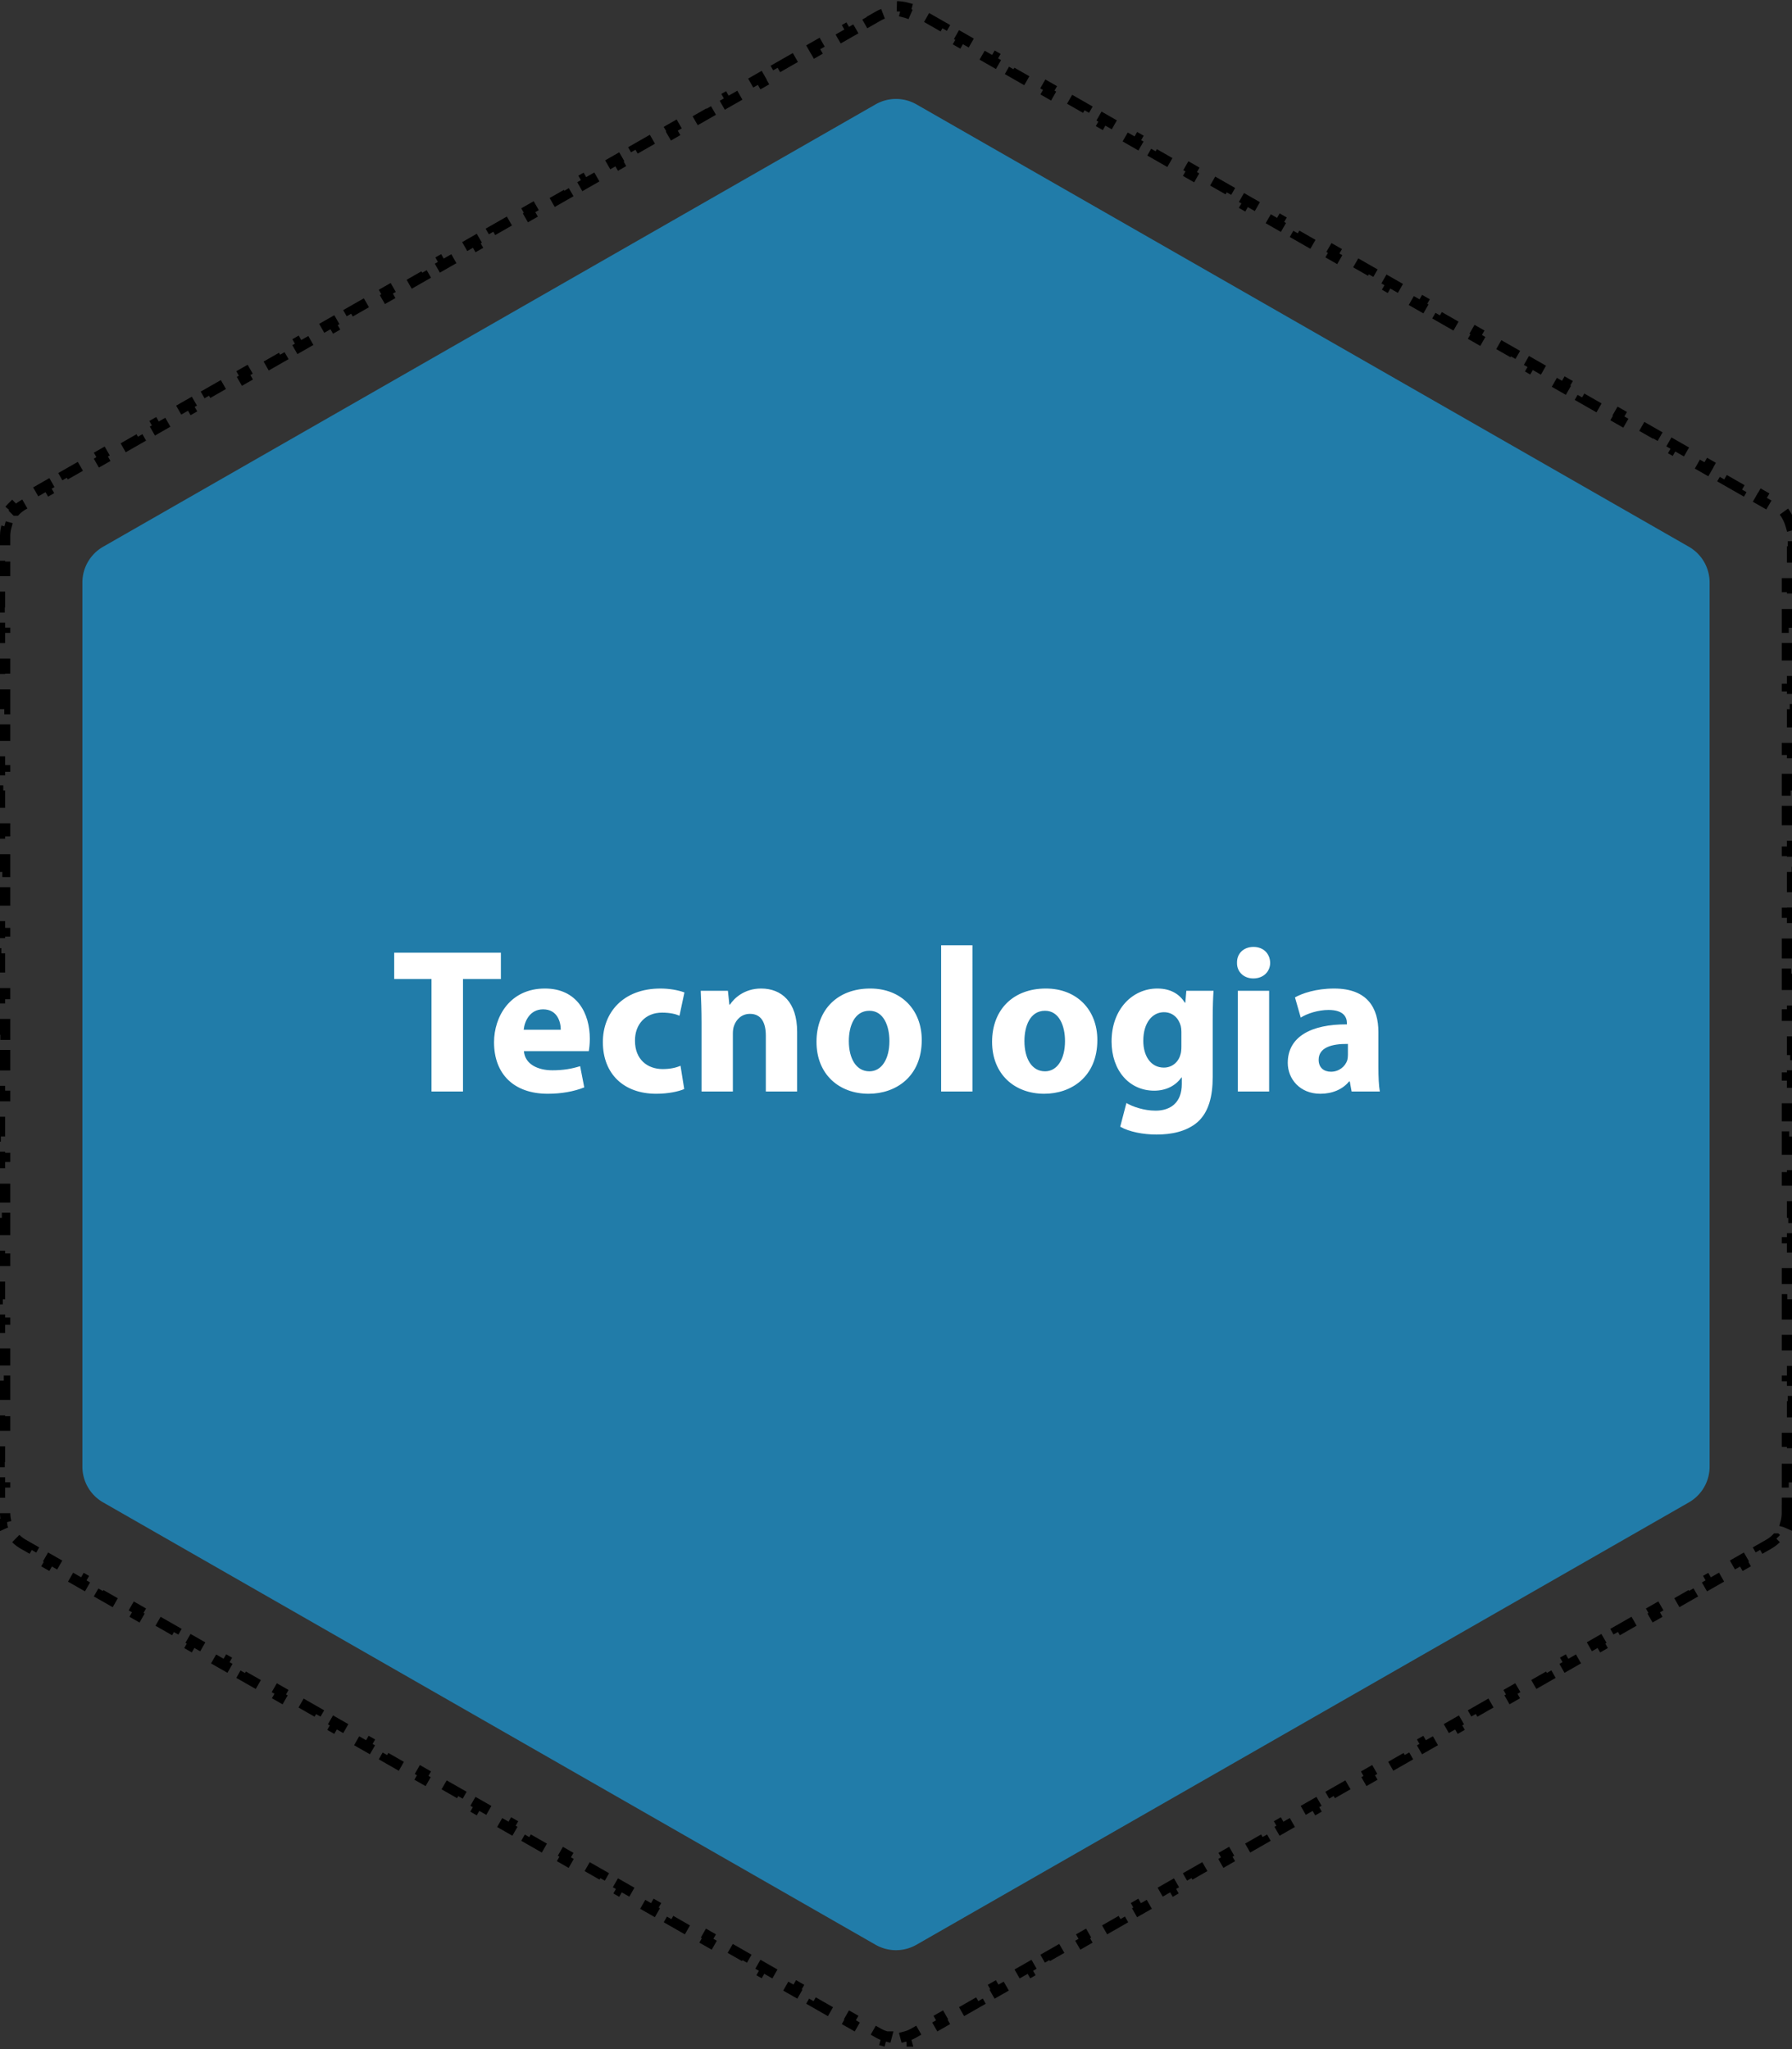 <svg width="174" height="199" fill="none" xmlns="http://www.w3.org/2000/svg"><rect width="100%" height="100%" fill="#333333" stroke="none"/><path d="M166 142.431a4 4 0 0 1-2.012 3.471l-75 42.959a3.997 3.997 0 0 1-3.976 0l-75-42.959A4 4 0 0 1 8 142.431V56.569a4 4 0 0 1 2.012-3.471l75-42.96a4 4 0 0 1 3.976 0l75 42.96a4 4 0 0 1 2.012 3.47v85.863Z" fill="#217CA9"/><path d="M173.5 146.93c0 .311-.041.616-.12.909l.483.13a4.012 4.012 0 0 1-1.043 1.798l-.353-.355a3.486 3.486 0 0 1-.73.556l-.864.494.248.434-1.729.989-.248-.434-1.729.989.248.434-1.729.989-.249-.434-1.729.988.248.435-1.729.988-.248-.434-1.729.989.248.434-1.729.989-.248-.434-1.729.989.248.434-1.729.989-.249-.435-1.729.989.248.434-1.729.989-.248-.434-1.729.989.248.434-1.729.989-.248-.434-1.729.989.248.434-1.729.988-.249-.434-1.729.989.248.434-1.729.989-.248-.434-1.729.989.248.434-1.729.989-.248-.434-1.729.988.248.434-1.729.989-.249-.434-1.729.989.248.434-1.729.989-.248-.434-1.729.989.248.434-1.729.988-.248-.434-1.729.989.248.434-1.729.989-.249-.434-1.729.989.248.434-1.729.989-.248-.434-1.729.988.248.434-1.729.989-.248-.434-1.729.989.248.434-1.729.989-.249-.434-1.729.989.248.434-1.729.988-.248-.434-1.729.989.248.434-1.729.989-.248-.434-1.729.989.248.434-1.729.989-.249-.434-1.729.988.248.434-1.729.989-.248-.434-1.73.989.25.434-1.73.989-.248-.434-1.73.989.249.434-1.73.989-.248-.435-1.729.989.248.434-1.729.989-.248-.434-.865.494a3.49 3.49 0 0 1-.838.345l.128.483a3.998 3.998 0 0 1-2.054 0l.128-.483a3.49 3.49 0 0 1-.838-.345l-.865-.494-.248.434-1.73-.989.249-.434-1.73-.989-.247.435-1.73-.989.248-.434-1.729-.989-.248.434-1.729-.989.248-.434-1.729-.989-.248.434-1.73-.989.249-.434-1.73-.988-.247.434-1.73-.989.248-.434-1.729-.989-.248.434-1.729-.989.248-.434-1.729-.989-.248.434-1.73-.988.249-.434-1.73-.989-.248.434-1.729-.989.248-.434-1.729-.989-.248.434-1.729-.989.248-.434-1.729-.988-.248.434-1.73-.989.249-.434-1.73-.989-.248.434-1.729-.989.248-.434-1.729-.989-.248.434-1.729-.988.248-.434-1.729-.989-.248.434-1.73-.989.249-.434-1.73-.989-.248.434-1.729-.989.248-.434-1.729-.988-.248.434-1.729-.989.248-.434-1.729-.989-.248.434-1.73-.989.249-.434-1.73-.989-.247.434-1.73-.988.248-.434-1.729-.989-.248.434-1.729-.989.248-.434-1.729-.989-.248.434-1.73-.989.249-.434-1.73-.988-.247.434-1.73-.989.248-.434-1.729-.989-.248.434-1.729-.989.248-.434-1.729-.989-.248.434-1.73-.988.249-.435-1.73-.988-.248.434-1.729-.989.249-.434-1.73-.989-.248.434-1.729-.989.248-.434-.864-.494a3.5 3.5 0 0 1-.73-.556l-.353.355a4.007 4.007 0 0 1-1.043-1.798l.483-.13a3.499 3.499 0 0 1-.12-.909v-.989H0v-1.976h.5v-1.976H0v-1.976h.5v-1.977H0v-1.976h.5v-1.976H0v-1.976h.5v-1.976H0v-1.977h.5v-1.976H0v-1.976h.5v-1.976H0v-1.977h.5v-1.976H0v-1.976h.5v-1.976H0v-1.977h.5v-1.976H0v-1.976h.5v-1.976H0v-1.976h.5v-1.977H0v-1.976h.5v-1.976H0v-1.976h.5v-1.977H0v-1.976h.5v-1.976H0v-1.976h.5v-1.977H0v-1.976h.5v-1.976H0v-1.976h.5V78.75H0v-1.977h.5v-1.976H0v-1.976h.5v-1.976H0v-1.977h.5v-1.976H0v-1.976h.5V62.94H0v-1.976h.5v-1.977H0v-1.976h.5v-1.976H0v-1.976h.5v-.988c0-.312.041-.617.12-.91l-.483-.13a4.002 4.002 0 0 1 1.043-1.798l.353.355a3.5 3.5 0 0 1 .73-.556l.864-.494-.248-.434 1.73-.99.247.435 1.73-.989-.249-.434 1.73-.989.248.434 1.729-.988-.248-.434 1.729-.99.248.435 1.73-.99-.249-.433 1.73-.989.247.434 1.73-.989-.249-.434 1.73-.988.248.434 1.729-.99-.248-.433 1.729-.99.248.435 1.73-.989-.249-.434 1.73-.989.247.434 1.73-.989-.249-.434 1.73-.988.248.434 1.729-.99-.248-.433 1.729-.989.248.434 1.73-.989-.249-.434 1.73-.989.247.434 1.73-.988-.249-.434 1.73-.99.248.435 1.729-.989-.248-.434 1.729-.989.248.434 1.73-.989-.25-.434 1.73-.988.248.434 1.73-.99-.249-.433 1.73-.989.248.434 1.729-.989-.248-.434 1.729-.989.248.434 1.73-.988-.25-.434 1.73-.99.248.435 1.73-.989-.249-.434 1.73-.989.248.434 1.729-.989-.248-.434 1.729-.989.248.435 1.73-.99-.25-.433 1.73-.99.248.435 1.73-.989-.249-.434 1.73-.989.248.434 1.729-.988-.248-.434 1.729-.99.248.435 1.73-.989-.25-.434 1.73-.989.248.434 1.73-.989-.249-.434 1.73-.989.248.435 1.729-.99-.248-.433 1.729-.99.248.435.865-.494c.267-.153.549-.268.838-.345l-.128-.483a4.003 4.003 0 0 1 2.054 0l-.128.483c.29.077.571.192.838.345l.865.494.248-.434 1.73.989-.249.434 1.73.989.247-.435 1.73.99-.248.433 1.729.99.248-.435 1.729.989-.248.434 1.729.989.248-.434 1.729.989-.248.434 1.729.988.249-.434 1.729.99-.248.433 1.729.989.248-.434 1.729.989-.248.434 1.729.989.248-.434 1.729.988-.248.434 1.729.99.249-.435 1.729.989-.248.434 1.729.989.248-.434 1.729.988-.248.435 1.729.988.248-.434 1.729.99-.248.433 1.729.989.249-.434 1.729.989-.248.434 1.729.989.248-.434 1.729.988-.248.434 1.729.99.248-.435 1.729.989-.248.434 1.729.989.249-.434 1.729.989-.248.434 1.729.988.248-.434 1.729.99-.248.433 1.729.989.248-.434 1.729.989-.248.434 1.729.989.249-.434 1.729.988-.249.434 1.73.99.248-.435 1.729.989-.248.434 1.729.989.248-.434 1.729.989-.248.434 1.729.989.249-.435 1.729.99-.249.433 1.73.99.248-.435 1.729.989-.248.434 1.729.989.248-.434 1.729.989-.248.434 1.729.988.249-.434 1.729.99-.249.433 1.73.989.248-.434 1.729.989-.248.434.864.494c.271.155.515.342.73.556l.353-.355c.499.497.86 1.118 1.043 1.798l-.483.13c.079.293.12.598.12.91v.988h.5v1.976h-.5v1.976h.5v1.976h-.5v1.977h.5v1.976h-.5v1.976h.5v1.976h-.5v1.976h.5v1.977h-.5v1.976h.5v1.976h-.5v1.976h.5v1.977h-.5v1.976h.5v1.976h-.5v1.976h.5v1.977h-.5v1.976h.5v1.976h-.5v1.976h.5v1.976h-.5v1.977h.5v1.976h-.5v1.976h.5v1.976h-.5v1.977h.5v1.976h-.5v1.976h.5v1.976h-.5v1.976h.5v1.977h-.5v1.976h.5v1.976h-.5v1.976h.5v1.977h-.5v1.976h.5v1.976h-.5v1.976h.5v1.977h-.5v1.976h.5v1.976h-.5v1.976h.5v1.976h-.5v1.977h.5v1.976h-.5v1.976h.5v1.976h-.5v.989Z" stroke="#000" stroke-dasharray="2 2"/><path d="M41.895 106V95.08h-3.62v-2.56h10.36v2.56h-3.68V106h-3.06Zm15.275-3.92h-6.3c.1 1.26 1.34 1.86 2.76 1.86 1.04 0 1.88-.14 2.7-.4l.4 2.06c-1 .4-2.22.62-3.54.62-3.32 0-5.22-1.94-5.22-5 0-2.48 1.54-5.22 4.94-5.22 3.16 0 4.36 2.46 4.36 4.88 0 .52-.06.98-.1 1.2ZM50.85 100h3.6c0-.74-.32-1.98-1.72-1.98-1.28 0-1.8 1.16-1.88 1.98Zm15.227 3.5.36 2.26c-.54.24-1.56.46-2.72.46-3.16 0-5.18-1.94-5.18-5.02 0-2.86 1.96-5.2 5.6-5.2.8 0 1.68.14 2.32.38l-.48 2.26c-.36-.16-.9-.3-1.7-.3-1.6 0-2.64 1.14-2.62 2.74 0 1.8 1.2 2.74 2.68 2.74.72 0 1.28-.12 1.74-.32Zm2.043 2.5v-6.66c0-1.22-.04-2.26-.08-3.12h2.64l.14 1.34h.06c.4-.62 1.4-1.56 3.02-1.56 2 0 3.5 1.32 3.5 4.2v5.8h-3.04v-5.42c0-1.26-.44-2.12-1.54-2.12-.84 0-1.34.58-1.54 1.14-.08.2-.12.48-.12.76V106h-3.04ZM84.5 96c3 0 5 2.06 5 5 0 3.58-2.54 5.22-5.16 5.22-2.86 0-5.06-1.88-5.06-5.04S81.36 96 84.5 96Zm-.08 2.16c-1.46 0-2 1.5-2 2.94 0 1.68.7 2.94 2 2.94 1.18 0 1.94-1.18 1.94-2.94 0-1.46-.56-2.94-1.94-2.94Zm6.962 7.84V91.8h3.04V106h-3.04Zm10.168-10c3 0 5 2.06 5 5 0 3.58-2.54 5.22-5.16 5.22-2.86 0-5.06-1.88-5.06-5.04S98.41 96 101.55 96Zm-.08 2.16c-1.46 0-2 1.5-2 2.94 0 1.68.7 2.94 2 2.94 1.18 0 1.94-1.18 1.94-2.94 0-1.46-.56-2.94-1.94-2.94Zm16.281.96v5.46c0 1.88-.38 3.42-1.48 4.4-1.08.92-2.54 1.2-3.98 1.2-1.28 0-2.64-.26-3.52-.76l.6-2.3c.62.36 1.7.74 2.84.74 1.44 0 2.54-.78 2.54-2.58v-.64h-.04c-.58.82-1.52 1.28-2.64 1.28-2.42 0-4.14-1.96-4.14-4.78 0-3.14 2.04-5.14 4.44-5.14 1.34 0 2.18.58 2.68 1.38h.04l.1-1.16h2.64c-.04.62-.08 1.44-.08 2.9Zm-3.04 2.52v-1.44c0-.2-.02-.4-.06-.56-.22-.8-.8-1.34-1.64-1.34-1.1 0-2 1-2 2.78 0 1.46.72 2.6 2 2.6.78 0 1.4-.52 1.6-1.24.08-.22.1-.54.1-.8Zm8.52 4.36h-3.04v-9.78h3.04V106Zm-1.52-14.04c.98 0 1.6.66 1.62 1.54 0 .84-.64 1.52-1.64 1.52-.96 0-1.6-.68-1.58-1.52-.02-.88.62-1.54 1.6-1.54Zm12.128 8.26v3.4c0 .94.04 1.84.14 2.38h-2.74l-.18-.98h-.06c-.64.78-1.64 1.2-2.8 1.2-1.98 0-3.16-1.44-3.16-3 0-2.54 2.28-3.76 5.74-3.74v-.14c0-.52-.28-1.26-1.78-1.26-1 0-2.06.34-2.7.74l-.56-1.96c.68-.38 2.02-.86 3.8-.86 3.26 0 4.3 1.92 4.3 4.22Zm-2.96 2.22v-1.06c-1.6-.02-2.84.36-2.84 1.54 0 .78.52 1.16 1.2 1.16.76 0 1.38-.5 1.58-1.12.04-.16.06-.34.06-.52Z" fill="#fff"/></svg>